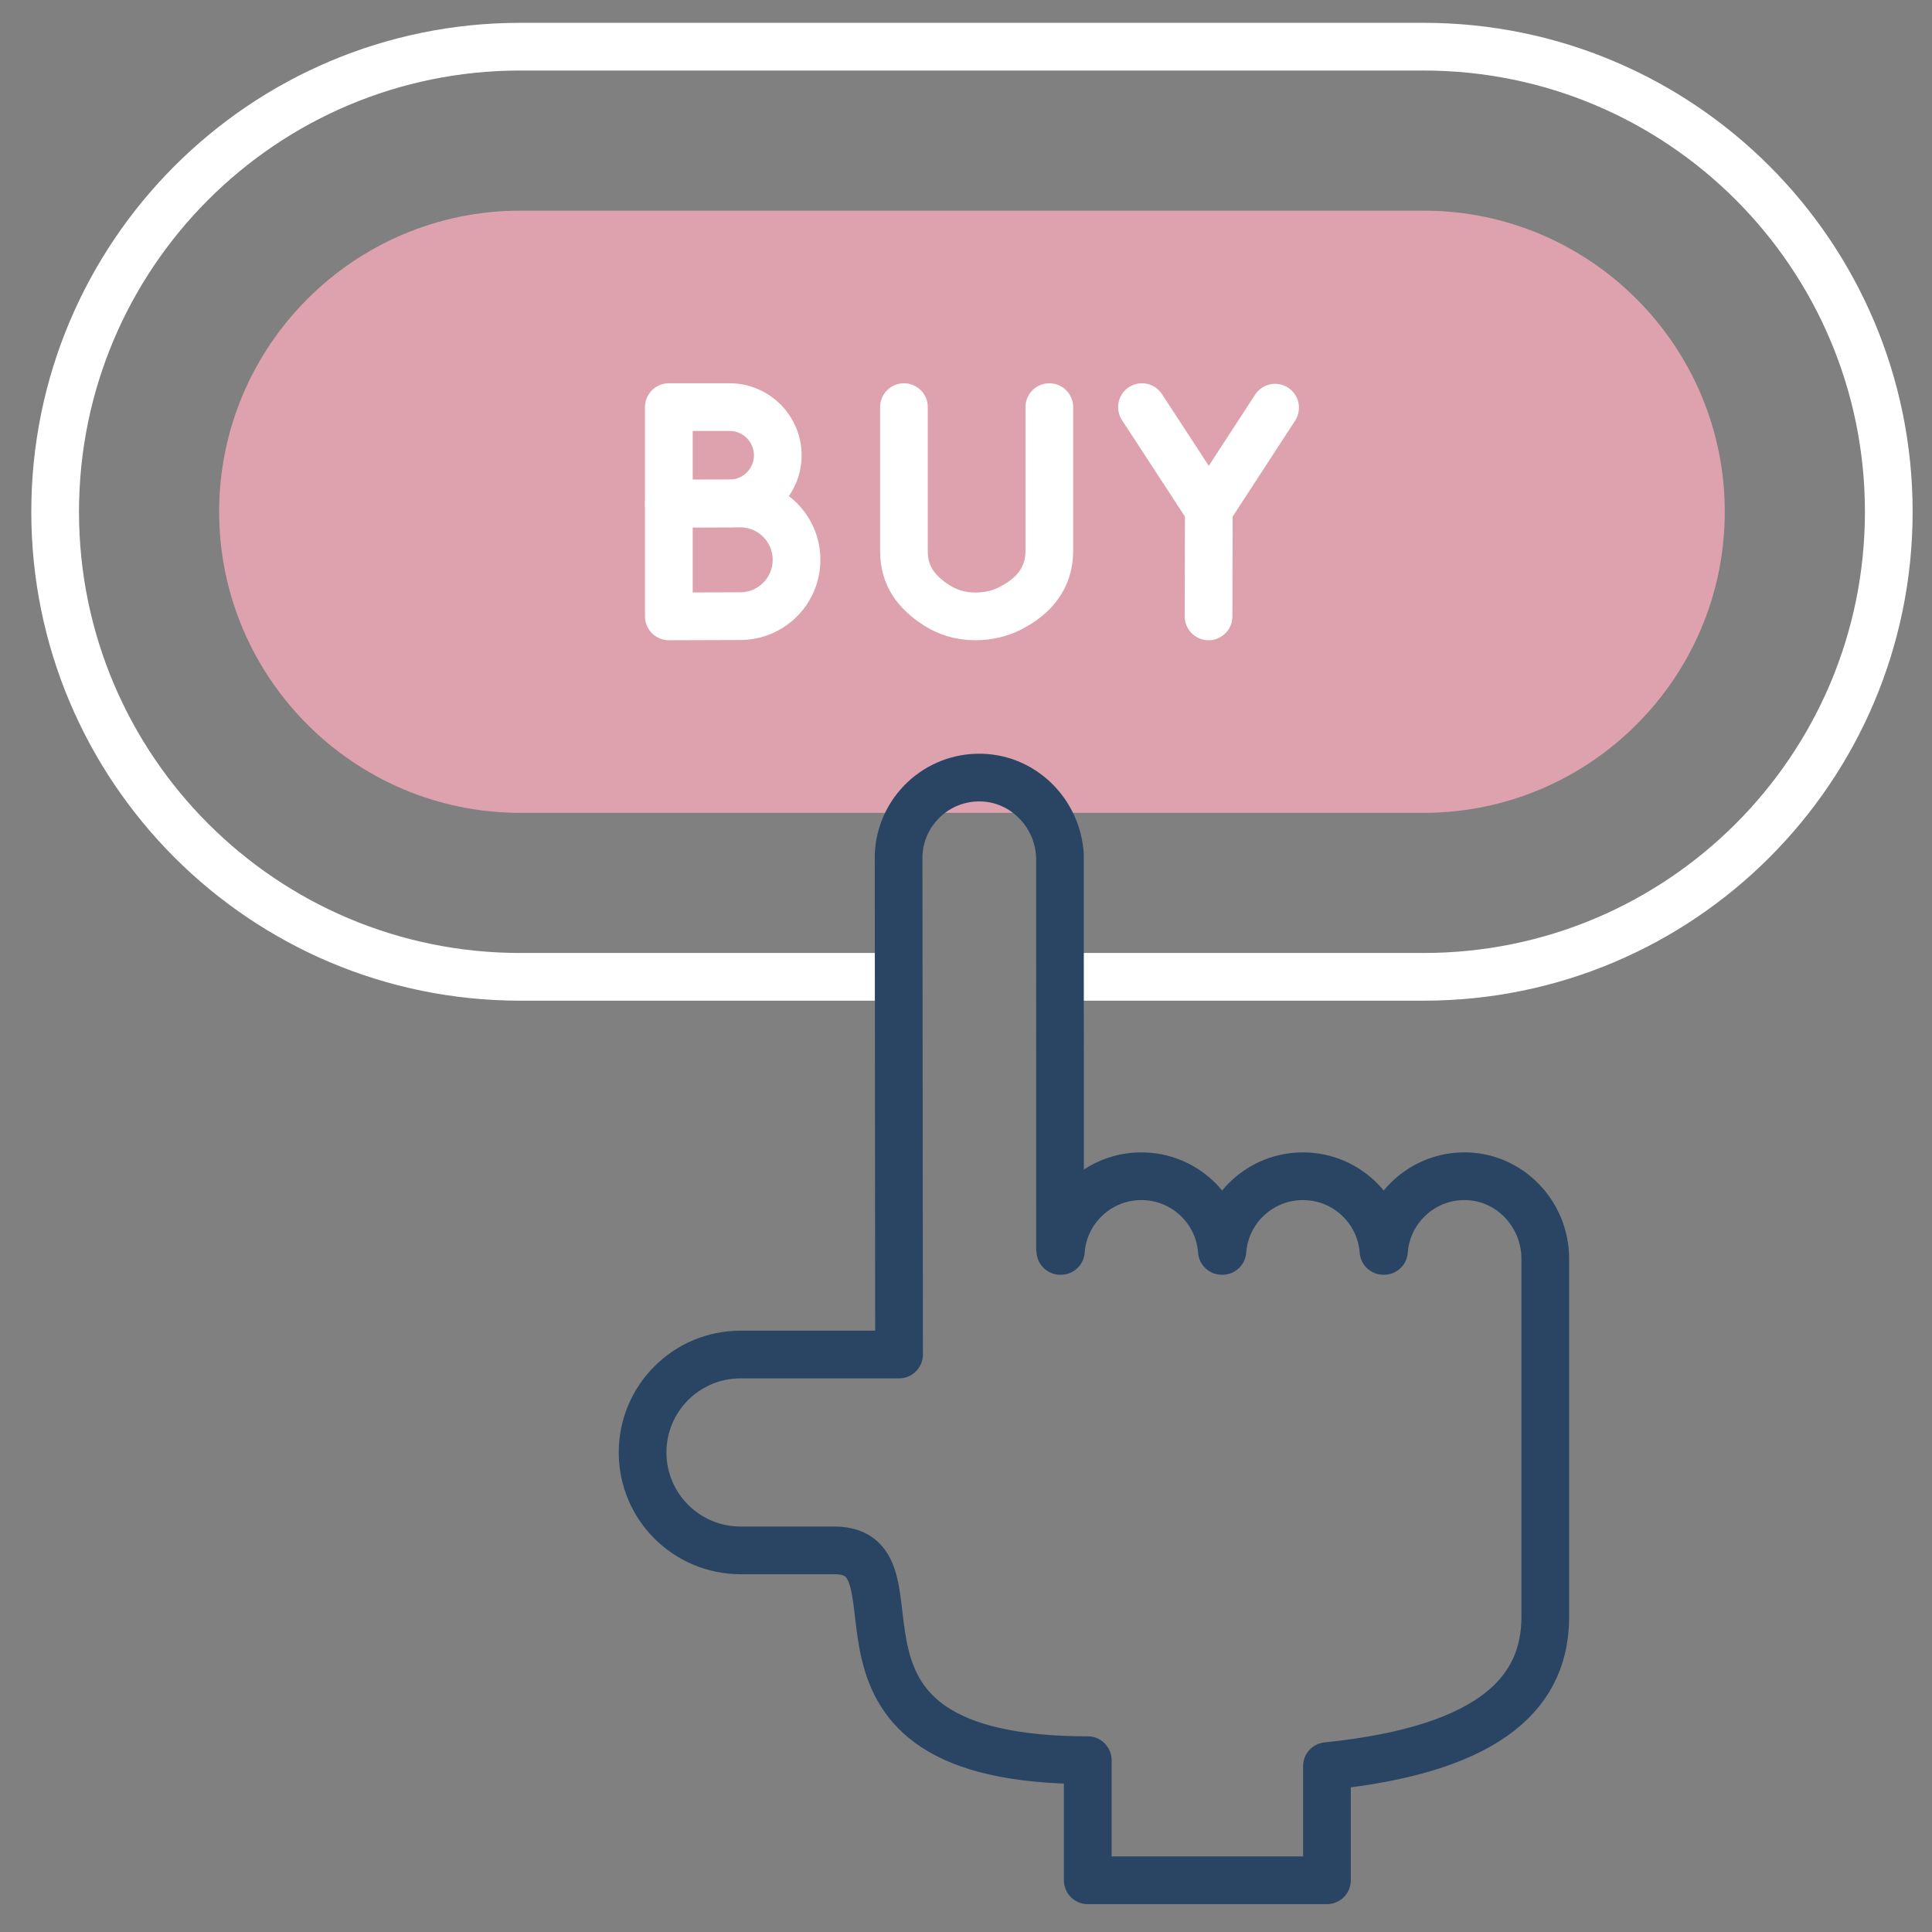<svg width="81" height="81" viewBox="0 0 81 81" fill="none" xmlns="http://www.w3.org/2000/svg">
<rect x="0" y="0" width="81" height="81" fill="#808080" stroke="none"/>
<g id="buy 1" clip-path="url(#clip0_957_78100)">
<g id="g483">
<path id="path495" d="M37.529 40.954H21.811C11.042 40.954 2.312 32.224 2.312 21.456C2.312 10.687 11.042 1.957 21.811 1.957H59.689C70.458 1.957 79.188 10.687 79.188 21.456C79.188 32.224 70.458 40.954 59.689 40.954H44.61" stroke="white" stroke-width="2" stroke-miterlimit="10" stroke-linecap="round" stroke-linejoin="round"/>
<path id="path499" d="M38.027 34.079H21.811C14.85 34.079 9.188 28.416 9.188 21.456C9.188 14.495 14.85 8.832 21.811 8.832H59.689C66.65 8.832 72.312 14.495 72.312 21.456C72.312 28.416 66.65 34.079 59.689 34.079H43.993" fill="#DDA2AE"/>
<path id="path503" d="M32.608 19.088C32.608 20.203 31.704 21.107 30.589 21.107C30.036 21.107 28.041 21.116 28.041 21.116V19.088V17.069H30.589C31.704 17.069 32.608 17.973 32.608 19.088Z" stroke="white" stroke-width="2" stroke-miterlimit="10" stroke-linecap="round" stroke-linejoin="round"/>
<path id="path507" d="M33.395 23.47C33.395 24.774 32.338 25.832 31.034 25.832C30.387 25.832 28.041 25.842 28.041 25.842V23.47V21.109H31.034C32.338 21.109 33.395 22.166 33.395 23.47Z" stroke="white" stroke-width="2" stroke-miterlimit="10" stroke-linecap="round" stroke-linejoin="round"/>
<path id="path511" d="M47.878 17.069L50.68 21.361L53.459 17.092" stroke="white" stroke-width="2" stroke-miterlimit="10" stroke-linecap="round" stroke-linejoin="round"/>
<path id="path515" d="M50.669 25.842L50.68 21.361" stroke="white" stroke-width="2" stroke-miterlimit="10" stroke-linecap="round" stroke-linejoin="round"/>
<path id="path519" d="M37.898 17.069V23.106C37.898 24.134 38.408 24.826 39.274 25.38C39.696 25.649 40.229 25.841 40.891 25.842C41.465 25.843 41.944 25.71 42.34 25.51C43.35 25.002 43.993 24.23 43.993 23.1V17.069" stroke="white" stroke-width="2" stroke-miterlimit="10" stroke-linecap="round" stroke-linejoin="round"/>
<path id="path523" d="M64.782 52.59C64.69 50.827 63.279 49.365 61.496 49.315C59.668 49.265 58.155 50.662 58.025 52.445H58.002C57.941 51.612 57.577 50.863 57.021 50.305C56.407 49.693 55.561 49.314 54.626 49.314C52.841 49.314 51.379 50.694 51.251 52.445H51.227C51.099 50.694 49.638 49.314 47.853 49.314C46.068 49.314 44.606 50.694 44.478 52.445H44.454C44.453 52.414 44.447 52.384 44.443 52.352C44.443 52.352 44.442 35.936 44.439 35.875C44.348 34.111 42.937 32.652 41.154 32.601C39.282 32.548 37.741 34.016 37.675 35.856C37.674 35.862 37.674 35.869 37.674 35.875L37.693 56.789H31.047C28.779 56.789 26.941 58.627 26.941 60.894C26.941 63.162 28.779 65 31.047 65H34.981C39.203 65 32.914 73.796 45.605 73.796V78.832H55.633V74.046C62.735 73.32 64.787 70.792 64.787 67.784V52.772C64.787 52.711 64.786 52.65 64.782 52.59Z" stroke="#294563" stroke-width="2" stroke-miterlimit="10" stroke-linecap="round" stroke-linejoin="round"/>
</g>
</g>
<defs>
<clipPath id="clip0_957_78100">
<rect width="80" height="80" fill="white" transform="translate(0.75 0.395)"/>
</clipPath>
</defs>
</svg>
